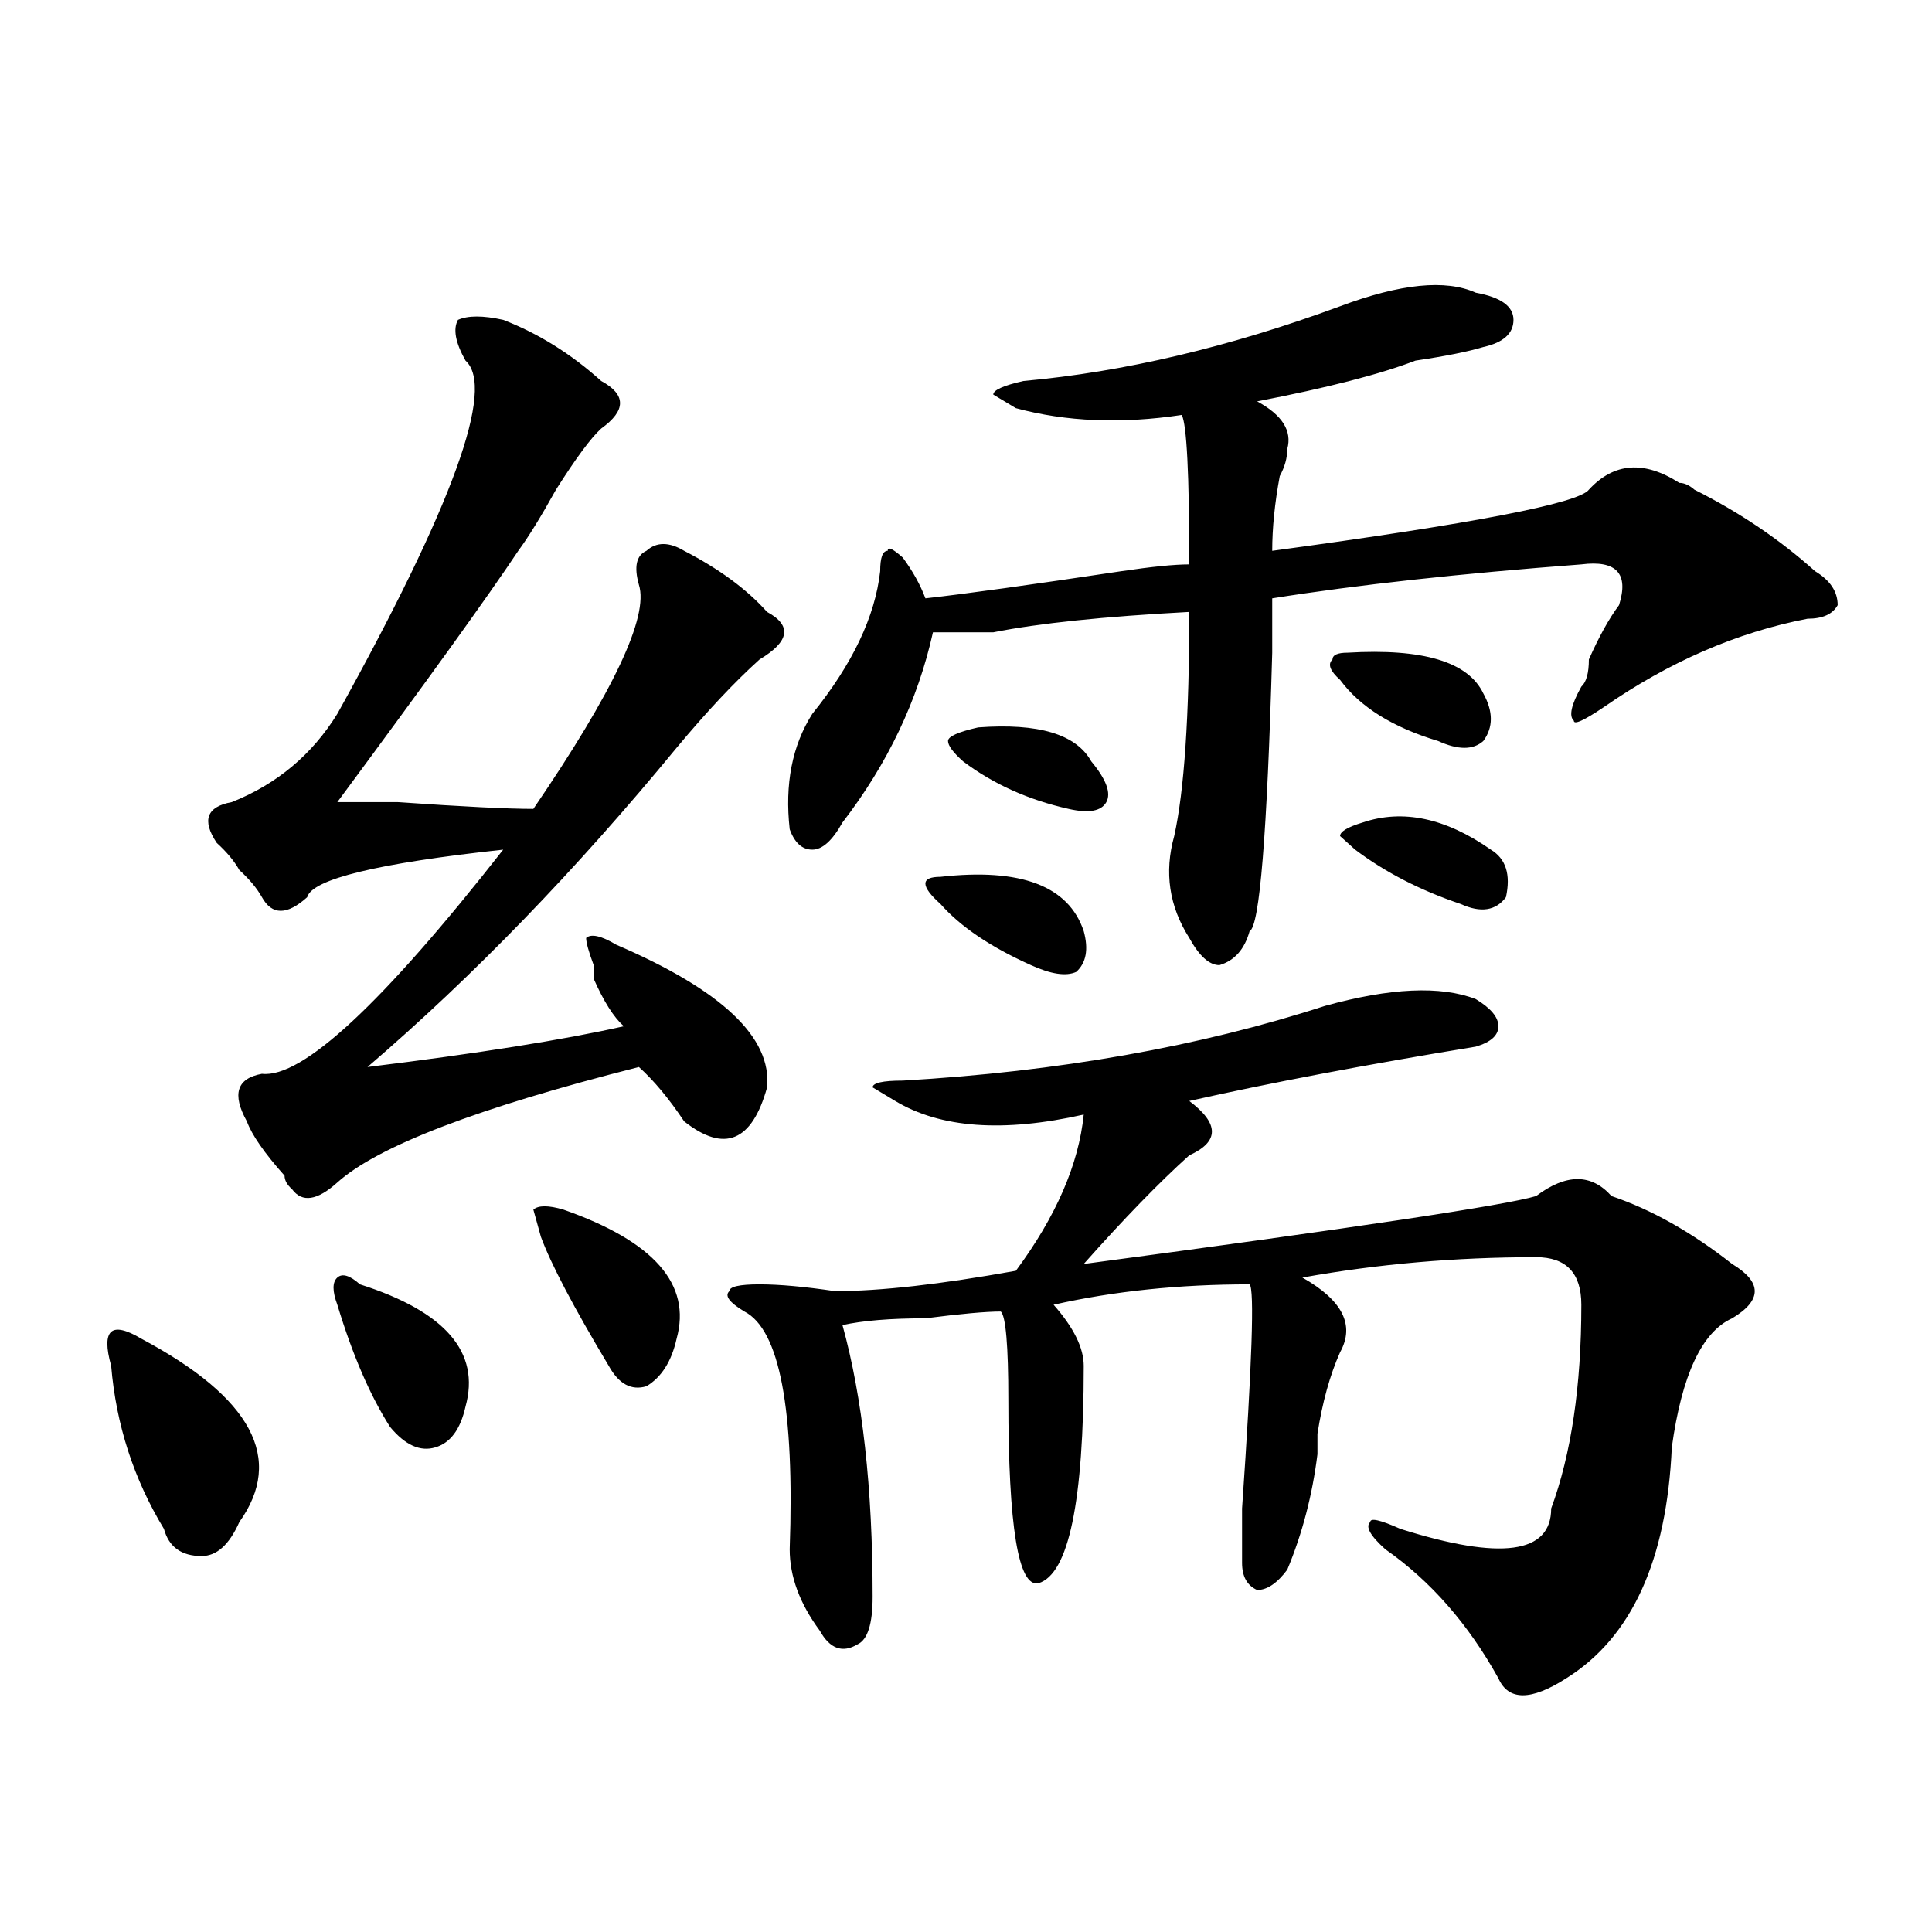 <?xml version="1.0" encoding="utf-8"?>
<!-- Generator: Adobe Illustrator 16.0.0, SVG Export Plug-In . SVG Version: 6.00 Build 0)  -->
<!DOCTYPE svg PUBLIC "-//W3C//DTD SVG 1.1//EN" "http://www.w3.org/Graphics/SVG/1.1/DTD/svg11.dtd">
<svg version="1.1" id="图层_1" xmlns="http://www.w3.org/2000/svg" xmlns:xlink="http://www.w3.org/1999/xlink" x="0px" y="0px"
	 width="1000px" height="1000px" viewBox="0 0 1000 1000" enable-background="new 0 0 1000 1000" xml:space="preserve">
<path d="M73.145,692.906c57.194,30.487,74.145,62.128,50.73,94.922c-5.244,11.755-11.707,17.578-19.512,17.578
	c-10.426,0-16.951-4.669-19.512-14.063c-15.609-25.763-24.755-53.888-27.316-84.375c-2.622-9.339-2.622-15.216,0-17.578
	C60.097,687.083,65.34,688.237,73.145,692.906z M260.457,165.563c18.171,7.031,35.121,17.578,50.73,31.641
	c12.988,7.031,12.988,15.271,0,24.609c-5.243,4.724-13.048,15.271-23.414,31.641c-7.805,14.063-14.328,24.609-19.512,31.641
	c-15.609,23.456-46.828,66.797-93.656,130.078c5.183,0,15.609,0,31.219,0c33.78,2.362,57.194,3.516,70.242,3.516
	c41.585-60.919,59.816-99.591,54.633-116.016c-2.621-9.339-1.341-15.216,3.902-17.578c5.184-4.669,11.707-4.669,19.512,0
	c18.171,9.394,32.5,19.94,42.926,31.641c12.988,7.031,11.707,15.271-3.902,24.609c-13.048,11.755-27.316,26.972-42.926,45.703
	c-52.071,63.281-105.363,118.378-159.996,165.234c57.194-7.031,101.46-14.063,132.679-21.094
	c-5.243-4.669-10.426-12.854-15.609-24.609v-7.031c-2.621-7.031-3.902-11.7-3.902-14.063c2.562-2.308,7.805-1.153,15.609,3.516
	c54.633,23.456,80.608,48.065,78.047,73.828c-7.805,28.125-22.133,34.003-42.926,17.578c-7.805-11.7-15.609-21.094-23.414-28.125
	c-83.29,21.094-135.301,41.034-156.093,59.766c-10.426,9.394-18.231,10.547-23.414,3.516c-2.622-2.308-3.902-4.669-3.902-7.031
	c-10.426-11.7-16.951-21.094-19.512-28.125c-7.805-14.063-5.244-22.247,7.805-24.609c20.792,2.362,62.438-36.31,124.875-116.016
	c-65.059,7.031-98.899,15.271-101.46,24.609c-10.426,9.394-18.231,9.394-23.414,0c-2.622-4.669-6.524-9.339-11.707-14.063
	c-2.622-4.669-6.524-9.339-11.707-14.063c-7.805-11.7-5.244-18.731,7.805-21.094c23.414-9.339,41.584-24.609,54.633-45.703
	c59.816-107.776,81.949-168.75,66.339-182.813c-5.243-9.339-6.523-16.37-3.902-21.094
	C242.227,163.255,250.031,163.255,260.457,165.563z M186.313,664.781c44.207,14.063,62.437,35.156,54.632,63.281
	c-2.621,11.755-7.804,18.786-15.609,21.094c-7.805,2.362-15.609-1.153-23.414-10.547c-10.426-16.37-19.512-37.464-27.316-63.281
	c-2.622-7.031-2.622-11.7,0-14.063C177.167,658.958,181.069,660.112,186.313,664.781z M291.676,626.109
	c46.828,16.425,66.34,38.672,58.535,66.797c-2.621,11.755-7.805,19.94-15.609,24.609c-7.805,2.362-14.328-1.153-19.512-10.547
	c-18.23-30.433-29.938-52.734-35.121-66.797l-3.902-14.063C278.628,623.802,283.871,623.802,291.676,626.109z M685.813,520.641
	c33.78-9.339,59.816-10.547,78.047-3.516c7.805,4.724,11.707,9.394,11.707,14.063c0,4.724-3.902,8.239-11.707,10.547
	c-57.254,9.394-106.704,18.786-148.289,28.125c15.609,11.755,15.609,21.094,0,28.125c-15.609,14.063-33.84,32.849-54.633,56.25
	c140.484-18.731,218.531-30.433,234.141-35.156c15.609-11.7,28.598-11.7,39.023,0c20.793,7.031,41.585,18.786,62.438,35.156
	c15.609,9.394,15.609,18.786,0,28.125c-15.609,7.031-26.035,29.333-31.219,66.797c-2.621,58.612-20.853,98.438-54.633,119.531
	c-18.23,11.7-29.938,11.7-35.121,0c-15.609-28.125-35.121-50.428-58.535-66.797c-7.805-7.031-10.426-11.7-7.805-14.063
	c0-2.308,5.184-1.153,15.609,3.516c52.012,16.425,78.047,12.909,78.047-10.547c10.366-28.125,15.609-63.281,15.609-105.469
	c0-16.37-7.805-24.609-23.414-24.609c-41.645,0-81.949,3.516-120.973,10.547c20.793,11.755,27.316,24.609,19.512,38.672
	c-5.243,11.755-9.146,25.817-11.707,42.188c0,4.724,0,8.239,0,10.547c-2.621,21.094-7.805,41.034-15.609,59.766
	c-5.243,7.031-10.426,10.547-15.609,10.547c-5.243-2.362-7.805-7.031-7.805-14.063s0-16.37,0-28.125
	c5.184-74.981,6.464-113.653,3.902-116.016c-36.462,0-70.242,3.516-101.461,10.547c10.366,11.755,15.609,22.302,15.609,31.641
	c0,70.313-7.805,107.775-23.414,112.5c-10.426,2.307-15.609-29.278-15.609-94.922c0-28.125-1.341-43.341-3.902-45.703
	c-7.805,0-20.853,1.208-39.023,3.516c-18.23,0-32.56,1.208-42.926,3.516c10.366,37.519,15.609,84.375,15.609,140.625
	c0,14.063-2.621,22.247-7.805,24.609c-7.805,4.669-14.328,2.307-19.512-7.031c-10.426-14.063-15.609-28.125-15.609-42.188
	c2.562-72.62-5.243-113.653-23.414-123.047c-7.805-4.669-10.426-8.185-7.805-10.547c0-2.308,5.184-3.516,15.609-3.516
	c10.366,0,23.414,1.208,39.023,3.516c23.414,0,54.633-3.516,93.656-10.547c20.793-28.125,32.5-55.042,35.121-80.859
	c-41.645,9.394-74.145,7.031-97.559-7.031l-11.707-7.031c0-2.308,5.184-3.516,15.609-3.516
	C547.89,554.644,620.754,541.734,685.813,520.641z M693.617,158.531c31.219-11.701,54.633-14.063,70.242-7.031
	c12.988,2.362,19.512,7.031,19.512,14.063s-5.243,11.755-15.609,14.063c-7.805,2.362-19.512,4.724-35.121,7.031
	c-18.23,7.031-45.547,14.063-81.949,21.094c12.988,7.031,18.171,15.271,15.609,24.609c0,4.724-1.341,9.394-3.902,14.063
	c-2.621,14.063-3.902,26.972-3.902,38.672c104.022-14.063,158.655-24.609,163.898-31.641c12.988-14.063,28.598-15.216,46.828-3.516
	c2.562,0,5.184,1.208,7.805,3.516c23.414,11.755,44.207,25.817,62.438,42.188c7.805,4.724,11.707,10.547,11.707,17.578
	c-2.621,4.724-7.805,7.031-15.609,7.031c-36.462,7.031-71.583,22.302-105.363,45.703c-10.426,7.031-15.609,9.394-15.609,7.031
	c-2.621-2.308-1.341-8.185,3.902-17.578c2.562-2.308,3.902-7.031,3.902-14.063c5.184-11.7,10.366-21.094,15.609-28.125
	c5.184-16.37-1.341-23.401-19.512-21.094c-62.438,4.724-115.789,10.547-159.996,17.578c0,7.031,0,16.425,0,28.125
	c-2.621,93.769-6.523,141.833-11.707,144.141c-2.621,9.394-7.805,15.271-15.609,17.578c-5.243,0-10.426-4.669-15.609-14.063
	c-10.426-16.37-13.048-33.948-7.805-52.734c5.184-23.401,7.805-62.073,7.805-116.016c-44.267,2.362-78.047,5.878-101.461,10.547
	c-13.048,0-23.414,0-31.219,0c-7.805,35.156-23.414,68.005-46.828,98.438c-5.243,9.394-10.426,14.063-15.609,14.063
	c-5.243,0-9.146-3.516-11.707-10.547c-2.621-23.401,1.281-43.341,11.707-59.766c20.793-25.763,32.5-50.372,35.121-73.828
	c0-7.031,1.281-10.547,3.902-10.547c0-2.308,2.562-1.153,7.805,3.516c5.184,7.031,9.086,14.063,11.707,21.094
	c20.793-2.308,54.633-7.031,101.461-14.063c15.609-2.308,27.316-3.516,35.121-3.516c0-46.856-1.341-72.62-3.902-77.344
	c-31.219,4.724-59.876,3.516-85.852-3.516l-11.707-7.031c0-2.308,5.184-4.669,15.609-7.031
	C581.73,192.534,636.363,179.625,693.617,158.531z M486.793,453.844c41.585-4.669,66.34,4.724,74.145,28.125
	c2.562,9.394,1.281,16.425-3.902,21.094c-5.243,2.362-13.048,1.208-23.414-3.516c-20.853-9.339-36.462-19.886-46.828-31.641
	c-5.243-4.669-7.805-8.185-7.805-10.547C478.988,455.052,481.55,453.844,486.793,453.844z M506.305,376.5
	c31.219-2.308,50.73,3.516,58.535,17.578c7.805,9.394,10.366,16.425,7.805,21.094c-2.621,4.724-9.146,5.878-19.512,3.516
	c-20.853-4.669-39.023-12.854-54.633-24.609c-5.243-4.669-7.805-8.185-7.805-10.547C490.695,381.224,495.879,378.862,506.305,376.5z
	 M697.52,337.828c39.023-2.308,62.438,4.724,70.242,21.094c5.184,9.394,5.184,17.578,0,24.609c-5.243,4.724-13.048,4.724-23.414,0
	c-23.414-7.031-40.364-17.578-50.73-31.641c-5.243-4.669-6.523-8.185-3.902-10.547C689.715,339.036,692.276,337.828,697.52,337.828z
	 M705.324,425.719c20.793-7.031,42.926-2.308,66.34,14.063c7.805,4.724,10.366,12.909,7.805,24.609
	c-5.243,7.031-13.048,8.239-23.414,3.516c-20.853-7.031-39.023-16.37-54.633-28.125l-7.805-7.031
	C693.617,430.442,697.52,428.081,705.324,425.719z"/>
</svg>
